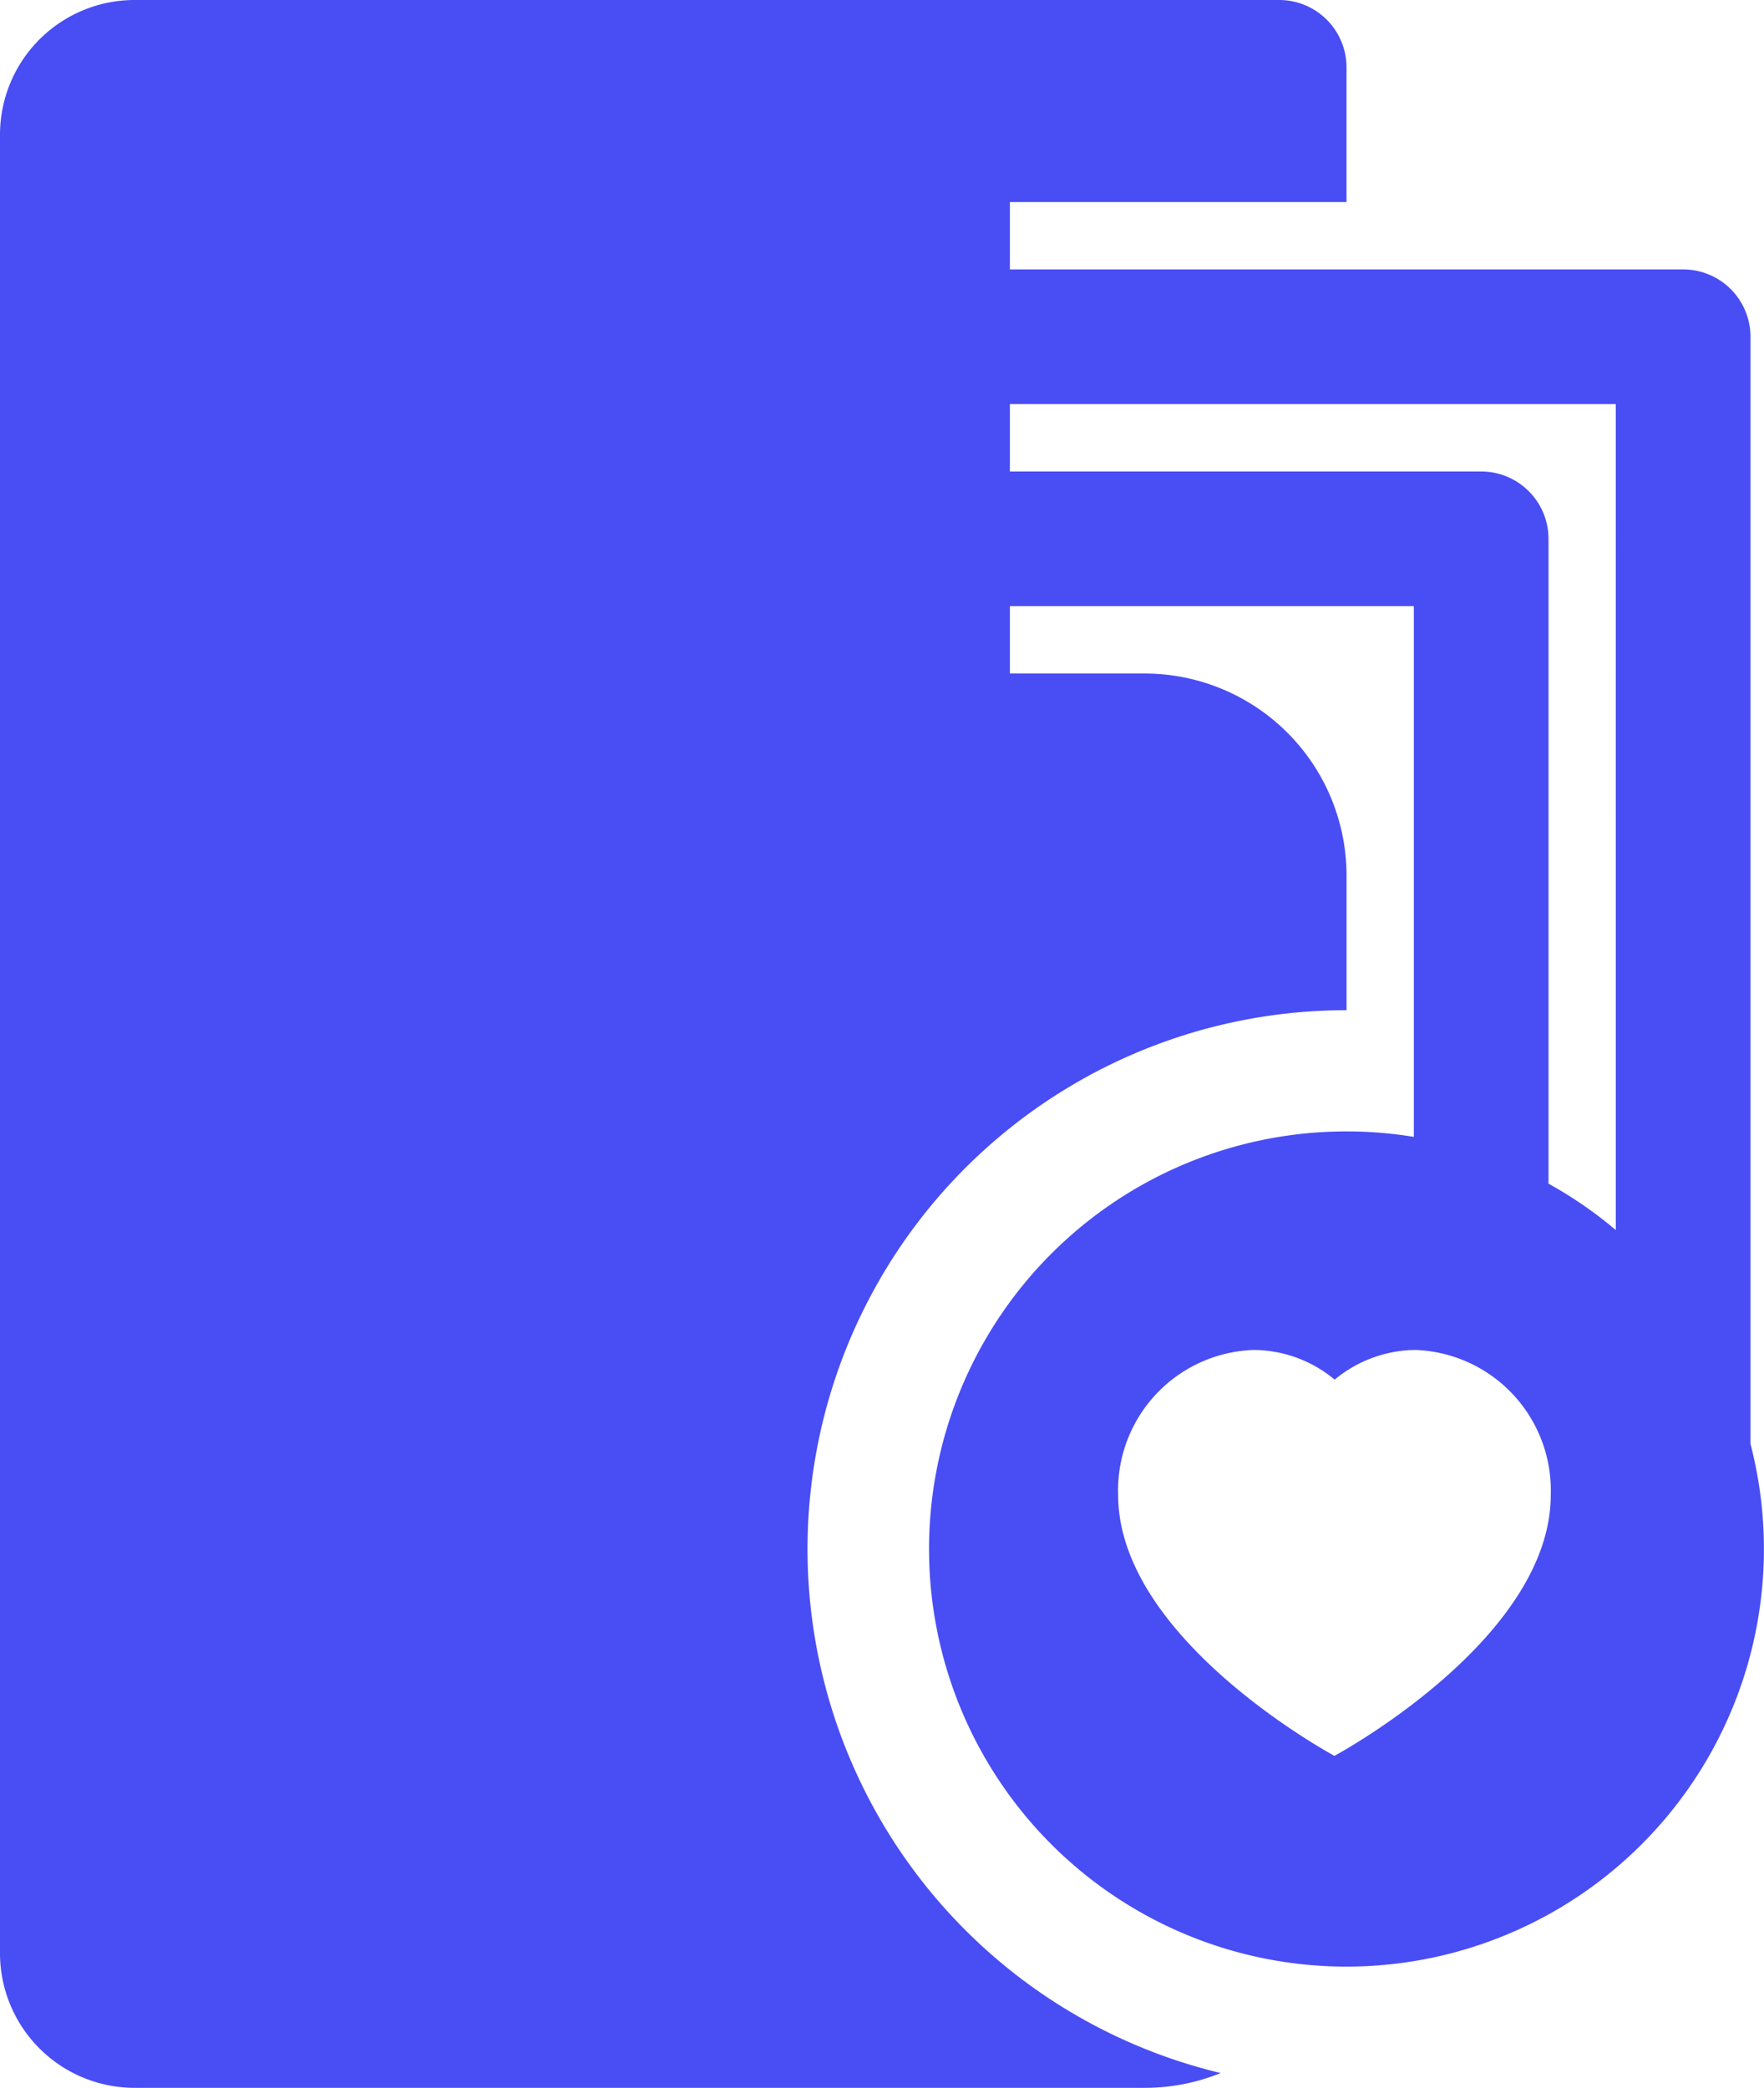 <svg id="Group_50095" data-name="Group 50095" xmlns="http://www.w3.org/2000/svg" xmlns:xlink="http://www.w3.org/1999/xlink" width="63.176" height="74.748" viewBox="0 0 63.176 74.748">
  <defs>
    <clipPath id="clip-path">
      <rect id="Rectangle_9394" data-name="Rectangle 9394" width="63.176" height="74.748" fill="none"/>
    </clipPath>
  </defs>
  <g id="Group_50094" data-name="Group 50094" clip-path="url(#clip-path)">
    <path id="Path_53309" data-name="Path 53309" d="M62.692,51.692V12.056A2.412,2.412,0,0,0,60.28,9.645H36.168V7.234H48.224V2.411A2.412,2.412,0,0,0,45.813,0H4.822A4.823,4.823,0,0,0,0,4.822v65.1a4.821,4.821,0,0,0,4.822,4.822H40.991a7.186,7.186,0,0,0,2.725-.53,19.29,19.29,0,0,1,4.509-38.049V31.346a7.233,7.233,0,0,0-7.234-7.234H36.168V21.7H50.635v19A14.95,14.95,0,1,0,62.692,51.692M47.79,62.858s-7.745-4.155-7.745-9.343a5.026,5.026,0,0,1,4.847-5.187A4.564,4.564,0,0,1,47.8,49.391a4.582,4.582,0,0,1,2.9-1.063h0a5.031,5.031,0,0,1,4.839,5.187c0,5.189-7.745,9.343-7.745,9.343M57.869,44.036a14.875,14.875,0,0,0-2.411-1.661V19.29a2.412,2.412,0,0,0-2.411-2.411H36.168V14.467h21.7Z" transform="translate(0)" fill="#494df4" fill-rule="evenodd"/>
  </g>
</svg>
